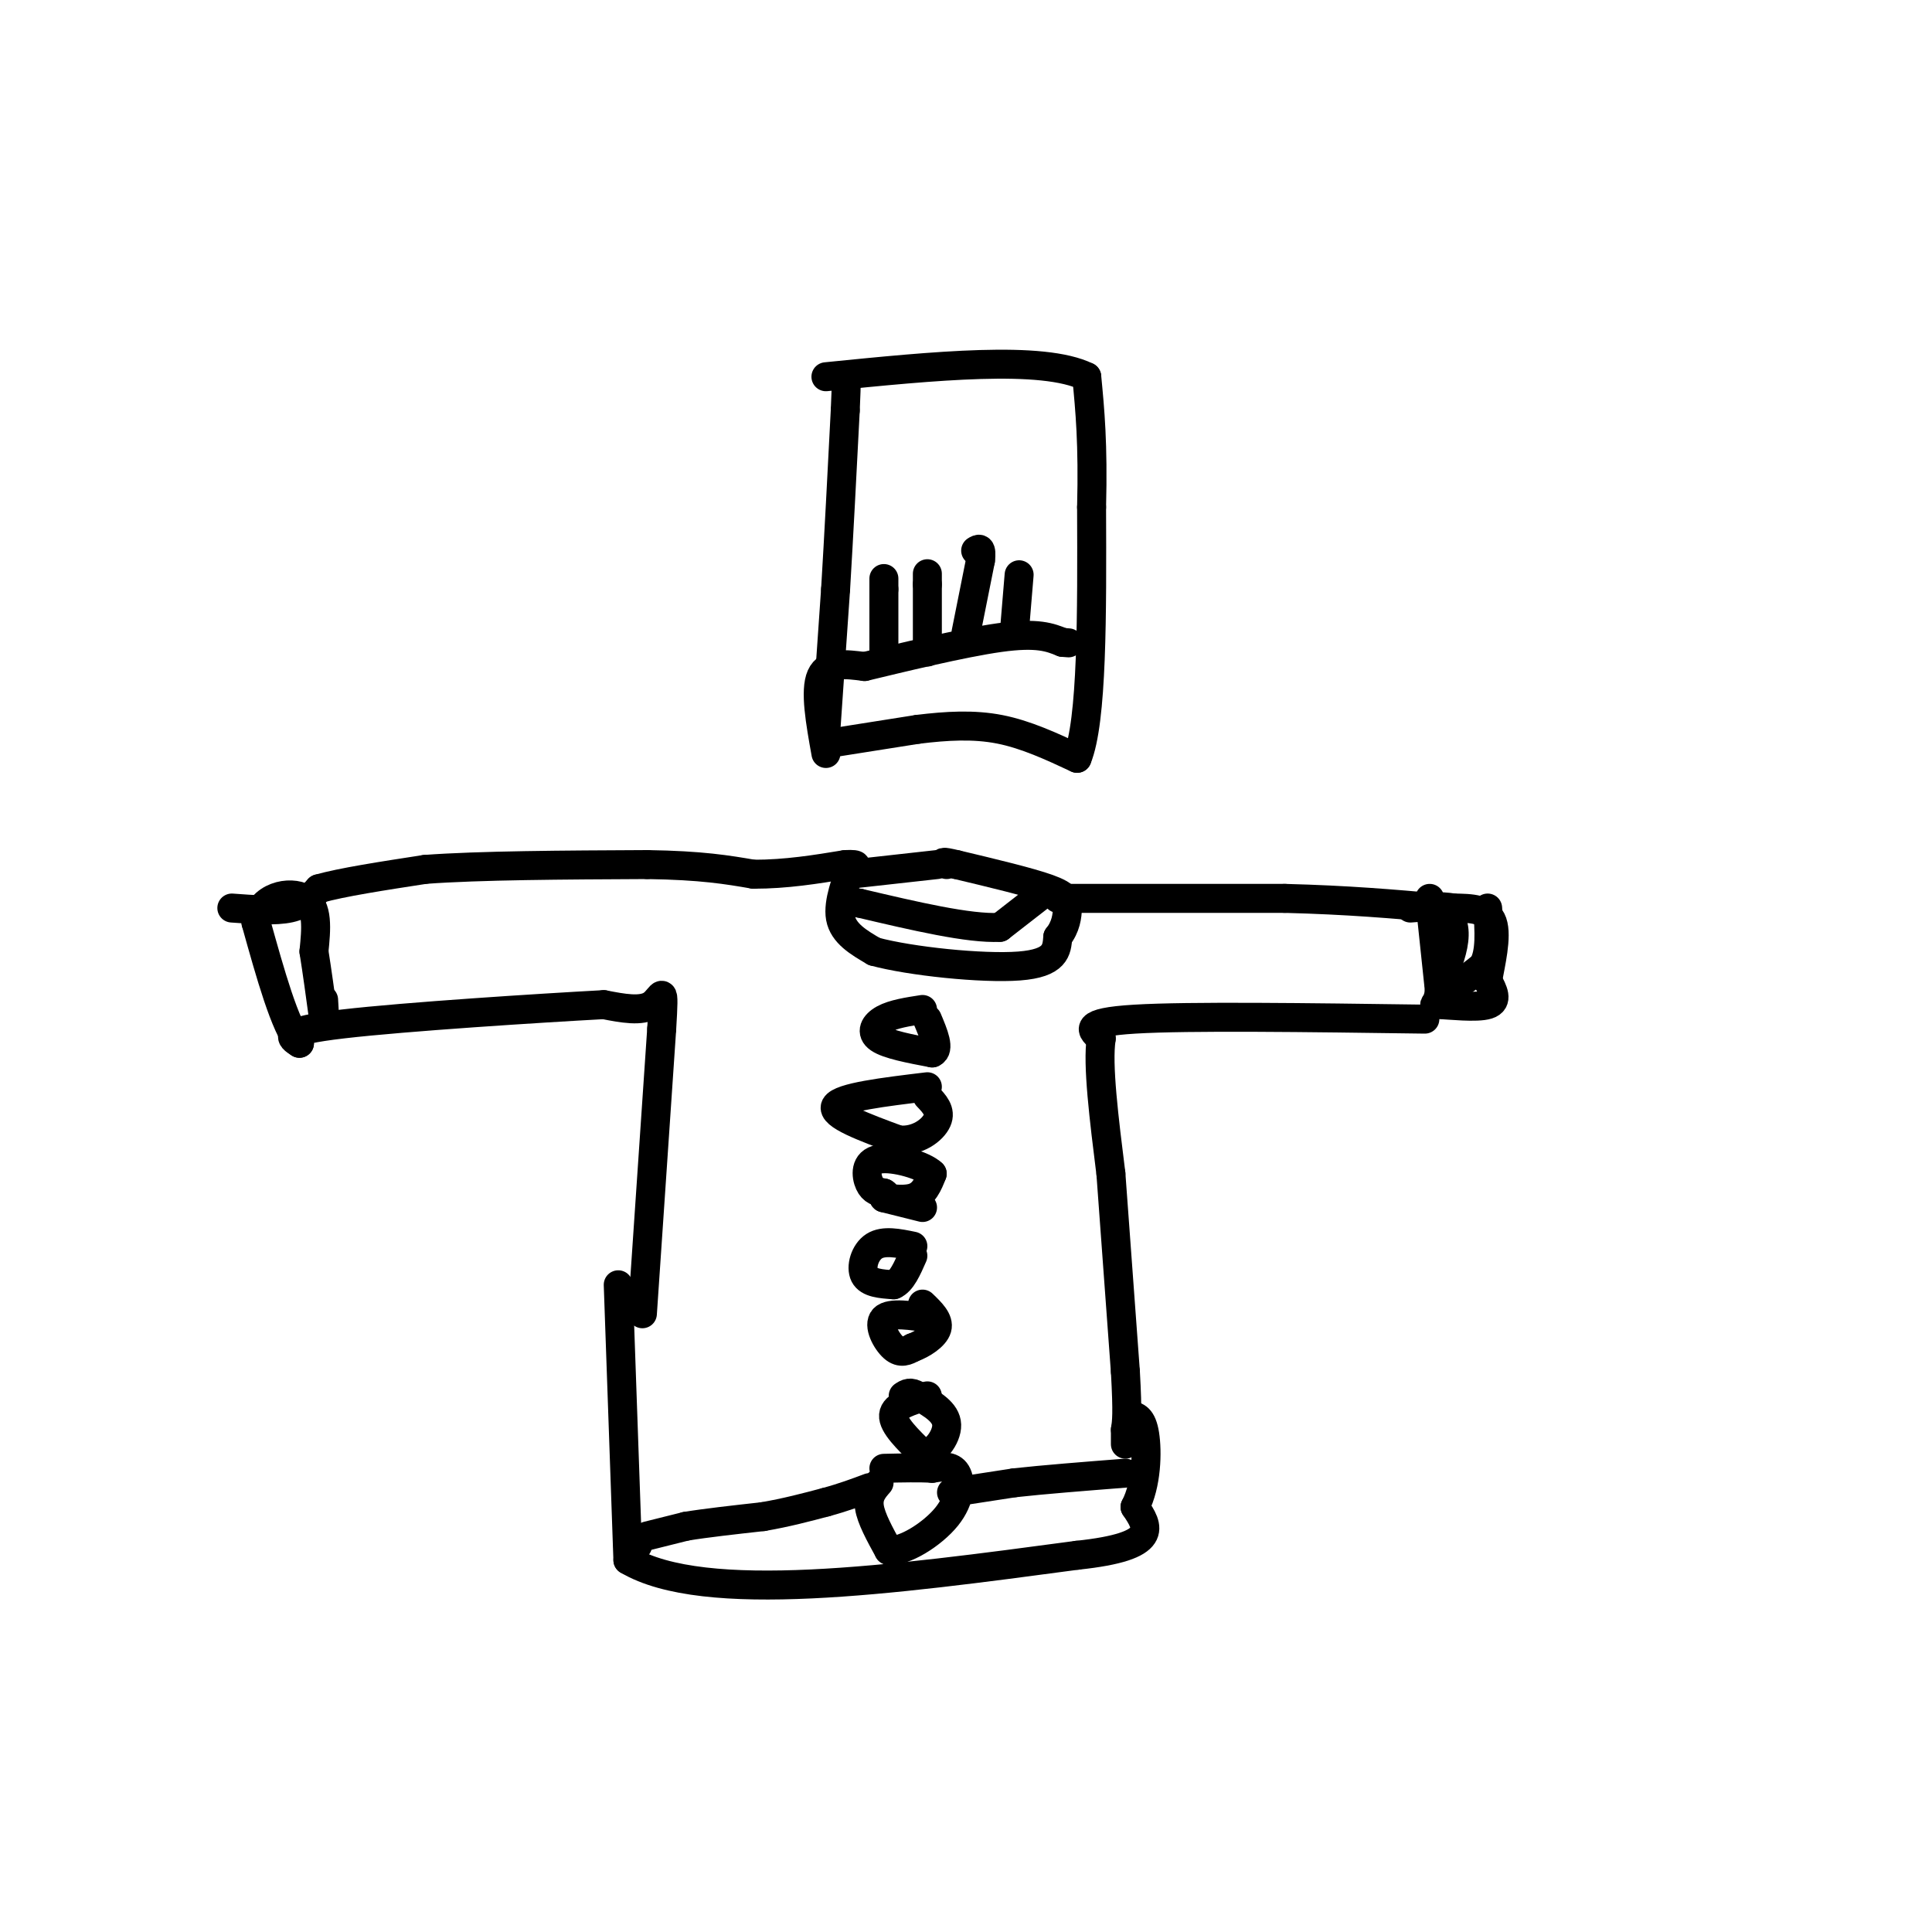 <svg viewBox='0 0 400 400' version='1.1' xmlns='http://www.w3.org/2000/svg' xmlns:xlink='http://www.w3.org/1999/xlink'><g fill='none' stroke='#000000' stroke-width='6' stroke-linecap='round' stroke-linejoin='round'><path d='M133,272c0.000,0.000 4.000,-59.000 4,-59'/><path d='M137,213c0.622,-10.289 0.178,-6.511 -2,-5c-2.178,1.511 -6.089,0.756 -10,0'/><path d='M125,208c-13.156,0.711 -41.044,2.489 -54,4c-12.956,1.511 -10.978,2.756 -9,4'/><path d='M62,216c-3.000,-3.500 -6.000,-14.250 -9,-25'/><path d='M53,191c0.733,-5.489 7.067,-6.711 10,-5c2.933,1.711 2.467,6.356 2,11'/><path d='M65,197c0.667,4.167 1.333,9.083 2,14'/><path d='M67,211c0.333,1.667 0.167,-1.167 0,-4'/><path d='M48,188c4.500,0.333 9.000,0.667 12,0c3.000,-0.667 4.500,-2.333 6,-4'/><path d='M66,184c4.667,-1.333 13.333,-2.667 22,-4'/><path d='M88,180c11.333,-0.833 28.667,-0.917 46,-1'/><path d='M134,179c11.333,0.167 16.667,1.083 22,2'/><path d='M156,181c6.833,0.000 12.917,-1.000 19,-2'/><path d='M175,179c3.333,-0.167 2.167,0.417 1,1'/><path d='M176,180c-0.600,2.067 -2.600,6.733 -2,10c0.600,3.267 3.800,5.133 7,7'/><path d='M181,197c7.400,2.022 22.400,3.578 30,3c7.600,-0.578 7.800,-3.289 8,-6'/><path d='M219,194c1.702,-2.107 1.958,-4.375 2,-6c0.042,-1.625 -0.131,-2.607 -4,-4c-3.869,-1.393 -11.435,-3.196 -19,-5'/><path d='M198,179c-3.500,-0.833 -2.750,-0.417 -2,0'/><path d='M194,179c0.000,0.000 -18.000,2.000 -18,2'/><path d='M216,185c0.000,0.000 -9.000,7.000 -9,7'/><path d='M207,192c-6.333,0.333 -17.667,-2.333 -29,-5'/><path d='M178,187c-4.833,-0.833 -2.417,-0.417 0,0'/><path d='M219,186c0.000,0.000 47.000,0.000 47,0'/><path d='M266,186c13.167,0.333 22.583,1.167 32,2'/><path d='M298,188c5.333,3.000 2.667,9.500 0,16'/><path d='M298,204c1.500,2.000 5.250,-1.000 9,-4'/><path d='M307,200c1.667,-2.667 1.333,-7.333 1,-12'/><path d='M296,186c0.000,0.000 2.000,19.000 2,19'/><path d='M298,205c-0.286,3.560 -2.000,2.958 0,3c2.000,0.042 7.714,0.726 10,0c2.286,-0.726 1.143,-2.863 0,-5'/><path d='M308,203c0.578,-3.311 2.022,-9.089 1,-12c-1.022,-2.911 -4.511,-2.956 -8,-3'/><path d='M301,188c-2.833,-0.500 -5.917,-0.250 -9,0'/><path d='M295,211c-24.417,-0.333 -48.833,-0.667 -60,0c-11.167,0.667 -9.083,2.333 -7,4'/><path d='M228,215c-0.833,5.333 0.583,16.667 2,28'/><path d='M230,243c0.833,11.500 1.917,26.250 3,41'/><path d='M233,284c0.500,8.833 0.250,10.417 0,12'/><path d='M233,296c0.000,2.500 0.000,2.750 0,3'/><path d='M128,266c0.000,0.000 2.000,57.000 2,57'/><path d='M130,323c15.833,9.333 54.417,4.167 93,-1'/><path d='M223,322c17.500,-1.833 14.750,-5.917 12,-10'/><path d='M235,312c2.444,-4.711 2.556,-11.489 2,-15c-0.556,-3.511 -1.778,-3.756 -3,-4'/><path d='M182,307c-1.167,1.333 -2.333,2.667 -2,5c0.333,2.333 2.167,5.667 4,9'/><path d='M184,321c3.155,0.333 9.042,-3.333 12,-7c2.958,-3.667 2.988,-7.333 2,-9c-0.988,-1.667 -2.994,-1.333 -5,-1'/><path d='M193,304c-2.500,-0.167 -6.250,-0.083 -10,0'/><path d='M192,289c-3.417,1.000 -6.833,2.000 -7,4c-0.167,2.000 2.917,5.000 6,8'/><path d='M191,301c2.311,0.178 5.089,-3.378 5,-6c-0.089,-2.622 -3.044,-4.311 -6,-6'/><path d='M190,289c-1.500,-1.000 -2.250,-0.500 -3,0'/><path d='M193,273c-4.356,-0.667 -8.711,-1.333 -10,0c-1.289,1.333 0.489,4.667 2,6c1.511,1.333 2.756,0.667 4,0'/><path d='M189,279c1.867,-0.667 4.533,-2.333 5,-4c0.467,-1.667 -1.267,-3.333 -3,-5'/><path d='M189,258c-3.022,-0.622 -6.044,-1.244 -8,0c-1.956,1.244 -2.844,4.356 -2,6c0.844,1.644 3.422,1.822 6,2'/><path d='M185,266c1.667,-0.667 2.833,-3.333 4,-6'/><path d='M191,250c0.000,0.000 -8.000,-2.000 -8,-2'/><path d='M183,248c-0.089,-0.089 3.689,0.689 6,0c2.311,-0.689 3.156,-2.844 4,-5'/><path d='M193,243c-1.714,-1.726 -8.000,-3.542 -11,-3c-3.000,0.542 -2.714,3.440 -2,5c0.714,1.560 1.857,1.780 3,2'/><path d='M183,247c0.500,0.333 0.250,0.167 0,0'/><path d='M192,225c-9.000,1.083 -18.000,2.167 -19,4c-1.000,1.833 6.000,4.417 13,7'/><path d='M186,236c3.889,0.422 7.111,-2.022 8,-4c0.889,-1.978 -0.556,-3.489 -2,-5'/><path d='M191,209c-3.022,0.467 -6.044,0.933 -8,2c-1.956,1.067 -2.844,2.733 -1,4c1.844,1.267 6.422,2.133 11,3'/><path d='M193,218c1.667,-0.667 0.333,-3.833 -1,-7'/><path d='M130,320c0.000,0.000 2.000,0.000 2,0'/><path d='M134,318c0.000,0.000 8.000,-2.000 8,-2'/><path d='M142,316c4.000,-0.667 10.000,-1.333 16,-2'/><path d='M158,314c4.833,-0.833 8.917,-1.917 13,-3'/><path d='M171,311c3.667,-1.000 6.333,-2.000 9,-3'/><path d='M197,309c0.000,0.000 13.000,-2.000 13,-2'/><path d='M210,307c6.000,-0.667 14.500,-1.333 23,-2'/><path d='M171,154c0.000,0.000 19.000,-3.000 19,-3'/><path d='M190,151c6.022,-0.733 11.578,-1.067 17,0c5.422,1.067 10.711,3.533 16,6'/><path d='M223,157c3.167,-7.667 3.083,-29.833 3,-52'/><path d='M226,105c0.333,-13.167 -0.333,-20.083 -1,-27'/><path d='M225,78c-9.167,-4.500 -31.583,-2.250 -54,0'/><path d='M171,156c-1.167,-6.500 -2.333,-13.000 -1,-16c1.333,-3.000 5.167,-2.500 9,-2'/><path d='M179,138c7.044,-1.689 20.156,-4.911 28,-6c7.844,-1.089 10.422,-0.044 13,1'/><path d='M220,133c2.167,0.167 1.083,0.083 0,0'/><path d='M171,151c0.000,0.000 2.000,-29.000 2,-29'/><path d='M173,122c0.667,-11.000 1.333,-24.000 2,-37'/><path d='M175,85c0.333,-7.167 0.167,-6.583 0,-6'/><path d='M183,136c0.000,0.000 0.000,-14.000 0,-14'/><path d='M183,122c0.000,-2.667 0.000,-2.333 0,-2'/><path d='M192,135c0.000,0.000 0.000,-14.000 0,-14'/><path d='M192,121c0.000,-2.667 0.000,-2.333 0,-2'/><path d='M200,131c0.000,0.000 3.000,-15.000 3,-15'/><path d='M203,116c0.333,-2.833 -0.333,-2.417 -1,-2'/><path d='M210,131c0.000,0.000 1.000,-12.000 1,-12'/></g>
</svg>
